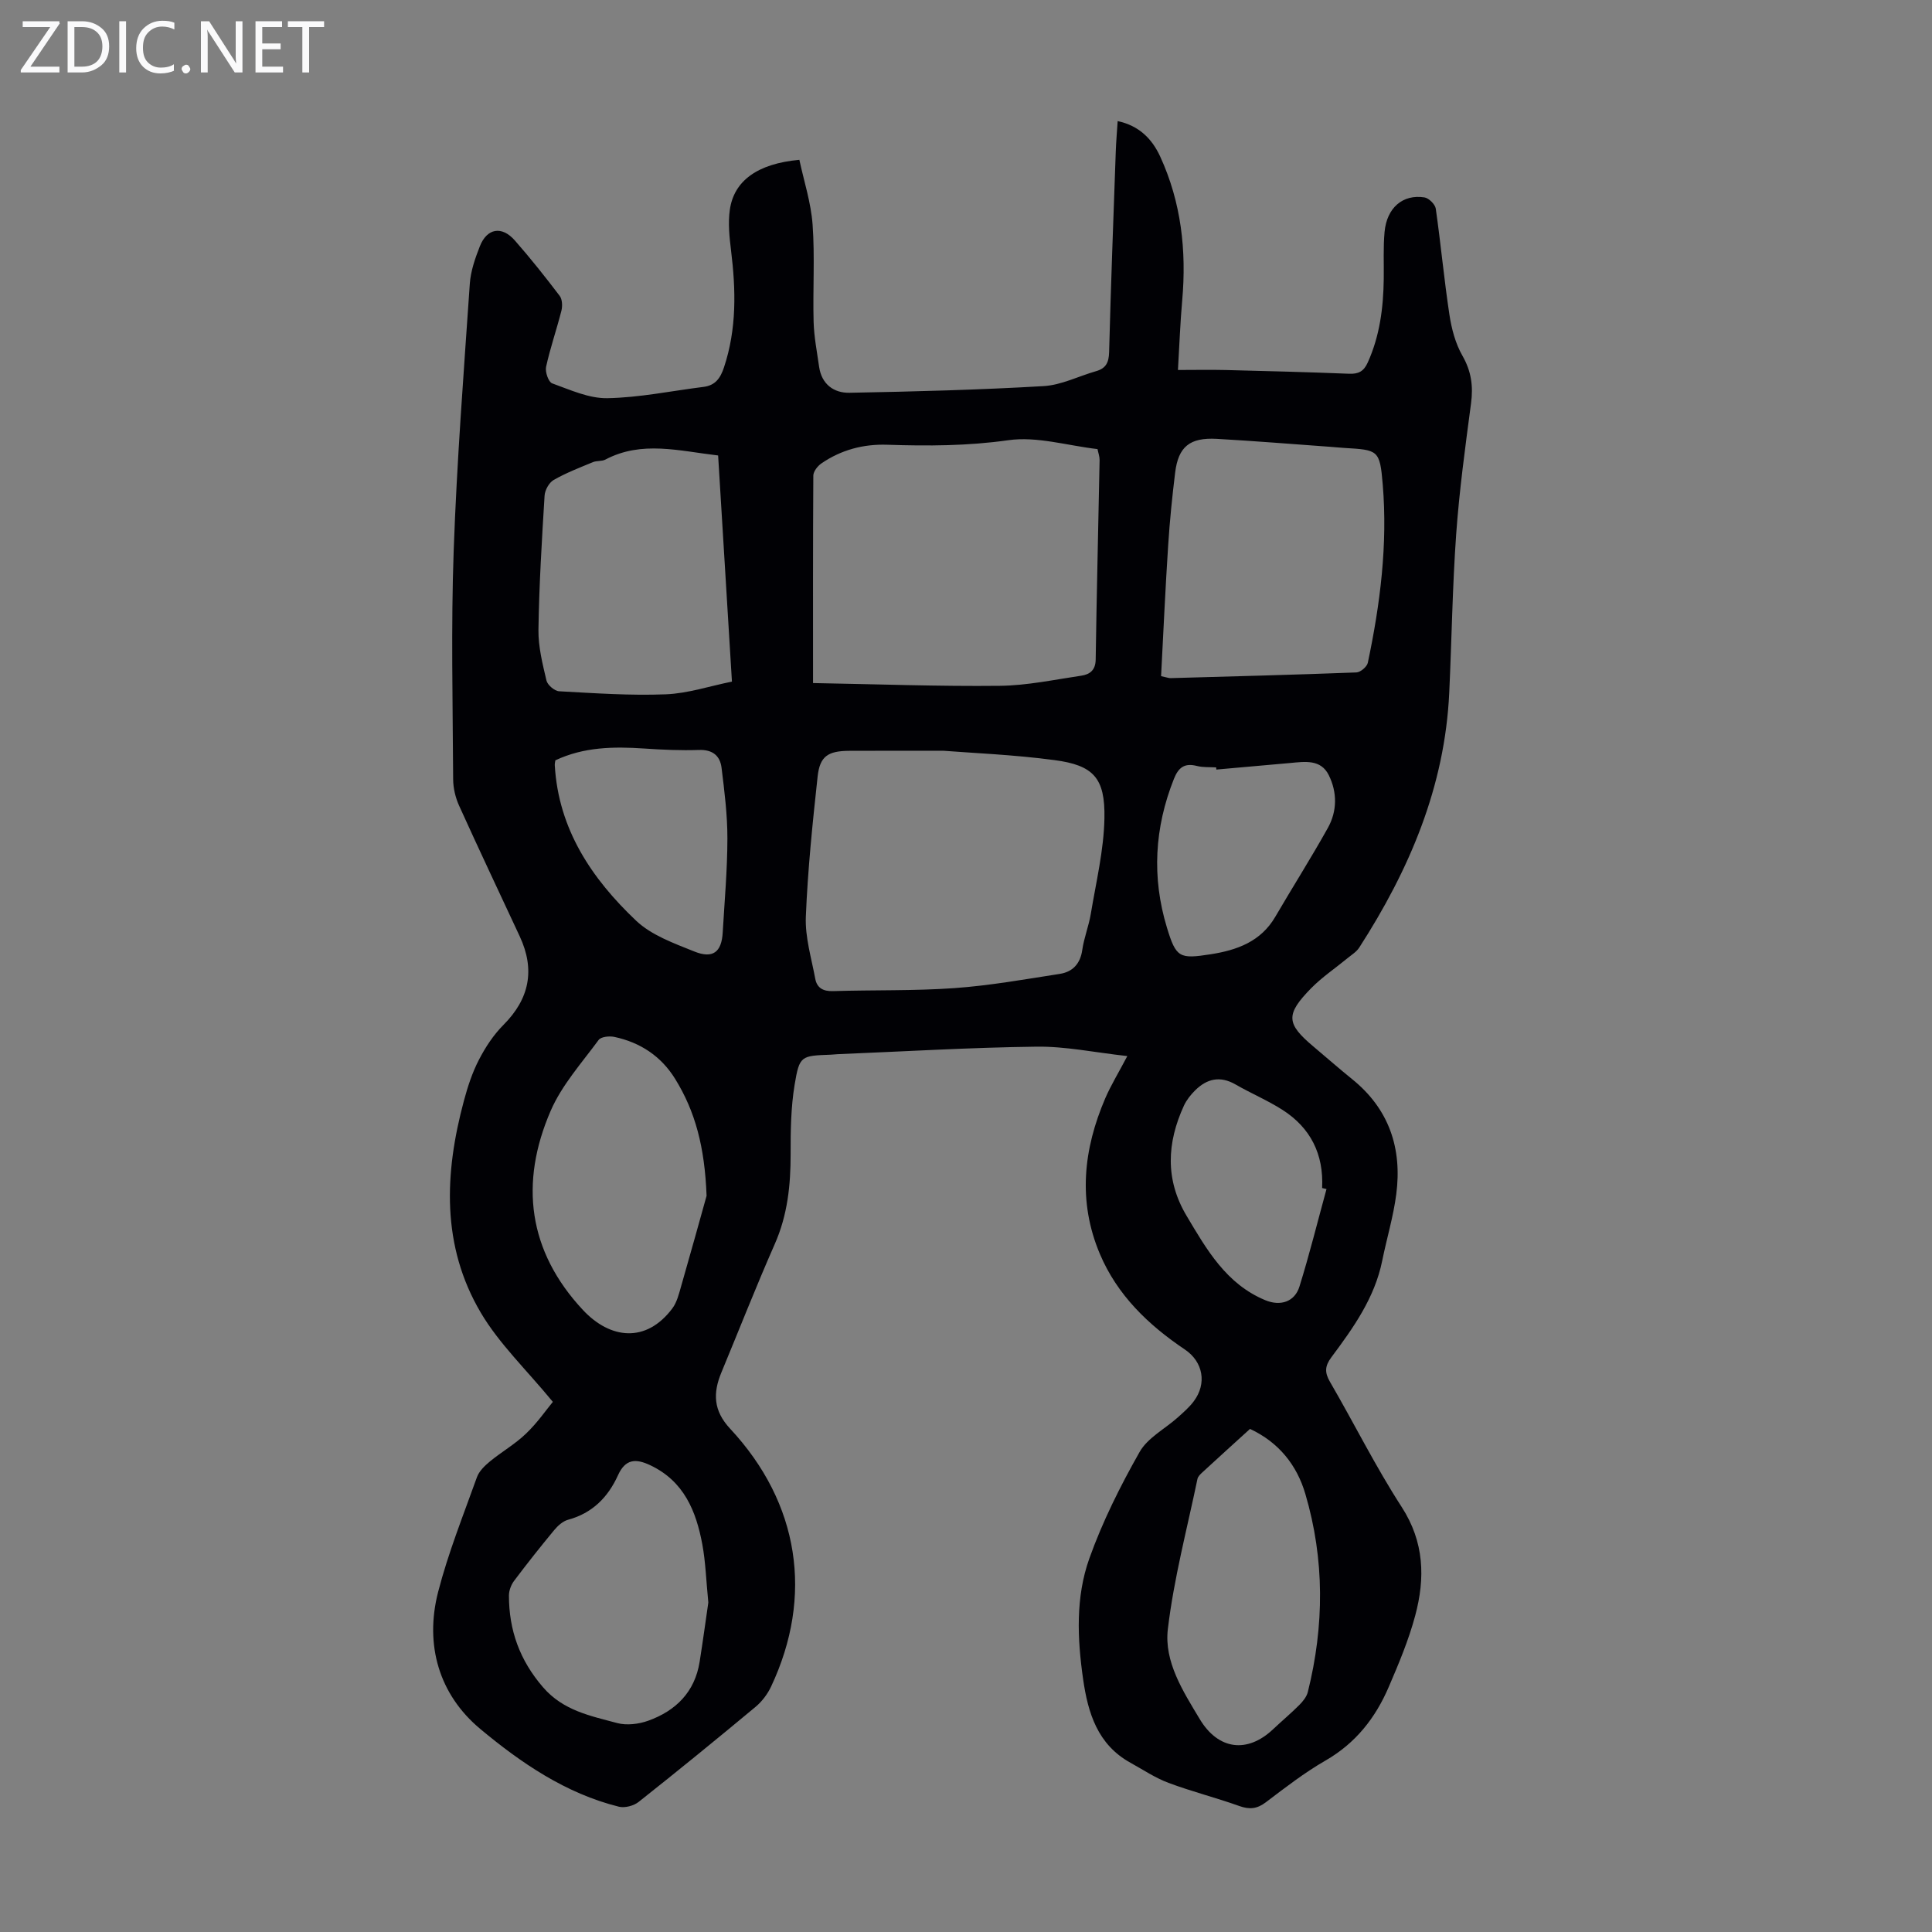 <svg enable-background="new 0 0 400 400" viewBox="0 0 400 400" xmlns="http://www.w3.org/2000/svg"><rect x="0" y="0" width="400" height="400" fill="#808080" stroke="none"/><g fill="#fafafb"><path d="m12.4 4.8-6.1 9h6v1.2h-8v-.5l6.1-8.9h-5.7v-1.2h7.6v.4z"/><path d="m14 15v-10.6h3c1.6 0 2.9.5 4 1.4s1.6 2.2 1.6 3.8-.5 3-1.6 3.9-2.4 1.5-4 1.5zm1.4-9.4v8.2h1.6c1.3 0 2.4-.4 3.1-1.1s1.1-1.8 1.1-3.1-.4-2.3-1.2-3-1.8-1-3.1-1z"/><path d="m26.1 4.4v10.6h-1.4v-10.6z"/><path d="m36.1 14.6c-.8.4-1.8.6-2.9.6-1.5 0-2.7-.5-3.6-1.4s-1.4-2.2-1.4-3.8c0-1.7.5-3.1 1.5-4.1s2.3-1.6 3.9-1.6c1 0 1.8.1 2.5.4v1.4c-.8-.4-1.6-.6-2.5-.6-1.2 0-2.1.4-2.9 1.2s-1.1 1.8-1.1 3.2c0 1.3.3 2.3 1 3s1.6 1.1 2.7 1.1c1 0 2-.2 2.7-.7v1.3z"/><path d="m37.6 14.3c0-.2.1-.5.3-.6s.4-.3.6-.3c.3 0 .5.1.6.3s.3.4.3.6-.1.4-.3.6-.4.3-.6.3c-.3 0-.5-.1-.6-.3s-.3-.4-.3-.6z"/><path d="m50.2 15h-1.6l-5.3-8.2c-.2-.2-.3-.5-.4-.7 0 .2.1.7.1 1.5v7.4h-1.4v-10.6h1.7l5.2 8.1c.2.4.4.6.4.7 0-.3-.1-.8-.1-1.5v-7.3h1.4z"/><path d="m58.6 15h-5.7v-10.6h5.5v1.2h-4.1v3.4h3.8v1.2h-3.8v3.6h4.3z"/><path d="m67.1 5.6h-3.1v9.4h-1.4v-9.4h-3v-1.2h7.5z"/></g><path d="m114.46 290.24c-5.5-6.69-11.12-12.03-14.91-18.45-8.19-13.85-7.55-28.86-3.5-43.9.78-2.9 1.73-5.83 3.11-8.48 1.34-2.6 3.02-5.16 5.08-7.22 5.35-5.37 6.61-11.37 3.36-18.34-4.2-9.02-8.46-18.01-12.56-27.07-.75-1.66-1.21-3.62-1.22-5.44-.08-15.78-.45-31.57.11-47.33.65-18.44 2.08-36.86 3.34-55.28.18-2.61 1.1-5.25 2.07-7.72 1.48-3.78 4.55-4.3 7.25-1.23 3.25 3.7 6.31 7.56 9.29 11.48.54.71.59 2.1.36 3.05-.99 3.9-2.32 7.71-3.18 11.64-.23 1.04.49 3.14 1.26 3.42 3.72 1.34 7.62 3.14 11.43 3.07 6.65-.12 13.28-1.51 19.92-2.34 2.44-.31 3.49-1.82 4.23-4.06 2.65-7.97 2.46-16.05 1.45-24.23-.34-2.76-.63-5.63-.25-8.35.84-6.03 5.75-9.59 14.4-10.37.94 4.39 2.41 8.86 2.74 13.42.48 6.68.03 13.43.21 20.14.09 3.11.7 6.2 1.14 9.3.52 3.6 3.04 5.43 6.28 5.37 13.4-.25 26.81-.6 40.19-1.38 3.68-.21 7.25-2.06 10.89-3.1 2.03-.58 2.62-1.8 2.68-3.92.36-13.88.89-27.75 1.38-41.62.07-1.99.25-3.98.39-6.23 4.47.96 7.13 3.71 8.8 7.33 4.36 9.48 5.48 19.5 4.56 29.82-.4 4.54-.57 9.1-.88 14.38 3.54 0 6.74-.07 9.94.01 8.5.21 17 .43 25.49.77 1.96.08 3.04-.5 3.86-2.31 2.5-5.52 3.24-11.35 3.32-17.32.05-3.24-.13-6.51.17-9.73.46-5 3.77-7.85 8.25-7.15.91.14 2.22 1.43 2.35 2.33 1.05 7.31 1.72 14.67 2.83 21.97.44 2.9 1.24 5.94 2.68 8.46 1.85 3.22 2.27 6.31 1.79 9.9-1.19 8.98-2.42 17.98-3.07 27.01-.78 10.93-.93 21.9-1.44 32.85-.9 19.47-8.25 36.69-18.65 52.82-.58.89-1.61 1.5-2.46 2.21-2.5 2.06-5.23 3.89-7.49 6.19-5.33 5.45-5.16 7.32.49 12.07 2.66 2.23 5.26 4.53 7.96 6.71 7.7 6.19 10.42 14.36 9.18 23.87-.6 4.64-1.98 9.17-2.91 13.77-1.56 7.7-5.99 13.9-10.54 20-1.34 1.81-1.4 3.13-.27 5.07 5 8.6 9.44 17.56 14.84 25.9 4.71 7.28 4.88 14.75 2.8 22.51-1.35 5.04-3.4 9.93-5.47 14.74-2.74 6.4-6.84 11.65-13.08 15.24-4.35 2.5-8.36 5.61-12.37 8.65-1.83 1.39-3.39 1.53-5.51.77-4.84-1.73-9.84-2.99-14.65-4.79-2.76-1.03-5.27-2.73-7.87-4.16-6.82-3.77-8.8-10.3-9.81-17.35-1.2-8.39-1.56-16.94 1.29-24.93 2.72-7.63 6.41-15 10.41-22.06 1.66-2.94 5.25-4.78 7.91-7.16 1.16-1.04 2.37-2.09 3.3-3.33 2.76-3.67 1.96-8.18-1.85-10.74-7.57-5.09-13.99-11.26-17.59-19.79-4.58-10.86-3.42-21.65 1.13-32.23 1.14-2.64 2.66-5.12 4.56-8.72-6.71-.74-12.76-2.03-18.79-1.95-13.75.17-27.49 1-41.24 1.56-.45.02-.89.08-1.34.1-6.18.23-6.51.18-7.51 6.21-.78 4.7-.84 9.56-.83 14.35.01 6.44-.63 12.64-3.28 18.64-3.87 8.79-7.38 17.74-11.06 26.61-1.77 4.26-1.66 7.9 1.82 11.63 14.34 15.39 17.3 34.65 8.47 53.4-.73 1.55-1.88 3.07-3.19 4.17-8 6.66-16.07 13.24-24.23 19.7-1.01.8-2.85 1.29-4.08.99-11.02-2.73-20.31-9.1-28.73-16.12-8.49-7.09-11.53-17.36-8.7-28.35 2.08-8.07 5.21-15.87 8.03-23.74.45-1.26 1.62-2.39 2.7-3.28 2.42-1.99 5.2-3.57 7.44-5.73 2.36-2.24 4.23-4.97 5.58-6.6zm53.87-148.82c13.66.24 26.17.71 38.67.57 5.64-.06 11.28-1.27 16.89-2.1 1.73-.26 2.93-1.12 2.96-3.34.2-13.77.55-27.53.81-41.3.01-.73-.27-1.46-.43-2.27-6.29-.73-12.57-2.68-18.46-1.84-8.41 1.19-16.68 1.22-25.06.94-4.94-.17-9.55 1.05-13.64 3.86-.79.54-1.67 1.66-1.68 2.52-.09 14.07-.06 28.16-.06 42.96zm27.06 14.02c-8.37 0-13.96-.02-19.55.01-4.4.02-6.1 1.1-6.56 5.32-1.05 9.66-2.05 19.34-2.44 29.04-.17 4.25 1.16 8.57 1.95 12.83.35 1.88 1.6 2.62 3.65 2.56 8.38-.26 16.79-.03 25.14-.62 7.32-.52 14.59-1.82 21.85-2.95 2.63-.41 4.23-2.07 4.64-4.94.36-2.53 1.35-4.97 1.77-7.49 1.09-6.58 2.7-13.18 2.82-19.8.16-8.35-2.27-10.96-10.35-12.03-8.49-1.13-17.1-1.47-22.92-1.93zm45-15.45c1.3.28 1.62.42 1.94.41 12.83-.36 25.67-.69 38.5-1.18.84-.03 2.18-1.17 2.36-1.99 2.57-12.17 4.13-24.49 3.09-36.93-.6-7.17-.94-7.14-7.96-7.56-1-.06-2-.17-3.01-.24-7.8-.56-15.59-1.2-23.39-1.64-5.6-.31-7.96 1.63-8.62 6.99-.61 4.99-1.12 10-1.44 15.01-.59 9-.99 18.01-1.47 27.13zm-91.71-45.69c-8.1-.94-15.81-3.12-23.32.84-.75.4-1.8.21-2.6.54-2.75 1.14-5.56 2.22-8.14 3.7-.95.55-1.8 2.09-1.87 3.23-.57 9.25-1.13 18.51-1.27 27.77-.05 3.51.85 7.07 1.66 10.52.22.93 1.68 2.17 2.63 2.22 7.36.4 14.74.92 22.08.63 4.56-.18 9.07-1.7 13.69-2.63-.98-16.09-1.91-31.33-2.86-46.82zm-2.39 153.28c-.38-10.15-2.36-17.5-6.51-24.21-2.91-4.71-7.23-7.55-12.59-8.69-1.02-.22-2.76-.04-3.25.63-3.5 4.76-7.61 9.33-9.92 14.65-6.48 14.94-4.71 29.07 6.67 41.26 5.63 6.03 13.06 6.91 18.49-.3.96-1.27 1.38-3 1.83-4.58 2-6.94 3.92-13.9 5.28-18.76zm.36 84.21c-.46-4.7-.57-8.42-1.24-12.03-1.28-6.9-3.8-13.09-10.76-16.39-3.01-1.43-5.16-1.34-6.7 2.06-2.06 4.55-5.31 7.86-10.34 9.22-1.08.29-2.12 1.24-2.87 2.14-2.85 3.44-5.63 6.95-8.32 10.53-.61.82-1.05 2-1.05 3.02 0 7.18 2.23 13.4 7.06 18.99 4.2 4.86 9.83 5.92 15.35 7.41 1.97.53 4.46.22 6.42-.48 5.71-2.05 9.65-5.93 10.65-12.19.7-4.41 1.29-8.82 1.8-12.28zm112.15-35.95c-3.33 3.03-6.63 6.02-9.91 9.04-.4.37-.87.83-.97 1.32-2.15 10.35-4.89 20.63-6.13 31.09-.8 6.76 3.14 12.86 6.61 18.64 3.81 6.35 9.82 7.15 15.18 2.09 1.79-1.69 3.68-3.27 5.41-5 .75-.75 1.53-1.71 1.78-2.7 3.42-13.71 3.49-27.44-.51-41.01-1.75-5.96-5.48-10.68-11.46-13.47zm-143.82-138.42c-.05.36-.14.69-.12 1.01.76 13.26 7.66 23.49 16.84 32.19 3.19 3.02 7.84 4.68 12.06 6.38 3.85 1.55 5.64.11 5.87-3.94.38-6.48.96-12.96.97-19.44.01-4.89-.61-9.8-1.21-14.66-.31-2.49-1.85-3.78-4.66-3.69-3.79.13-7.61-.04-11.4-.3-6.29-.42-12.47-.33-18.35 2.45zm136.85 1.91c-.01-.15-.02-.3-.04-.45-1.34-.08-2.72.03-4-.3-2.53-.64-3.79.29-4.74 2.67-4.03 10.13-4.61 20.41-1.45 30.8 1.9 6.25 2.58 6.53 9.06 5.52 5.43-.85 10.38-2.61 13.38-7.77 3.59-6.15 7.41-12.17 10.88-18.39 1.94-3.47 1.95-7.38.19-10.92-1.65-3.34-4.96-2.8-7.99-2.52-5.1.46-10.2.91-15.29 1.36zm22.81 86.85c-.3-.07-.6-.14-.91-.21.35-6.99-2.38-12.47-8.23-16.2-3.09-1.97-6.51-3.41-9.69-5.24-3.19-1.84-5.93-1.21-8.38 1.23-.92.91-1.78 2-2.32 3.17-3.51 7.65-3.91 15.28.54 22.76 4.17 7.01 8.23 14.15 16.31 17.5 3.13 1.3 6.08.35 7.07-2.8 2.08-6.67 3.76-13.47 5.61-20.21z" fill="#010105"/></svg>